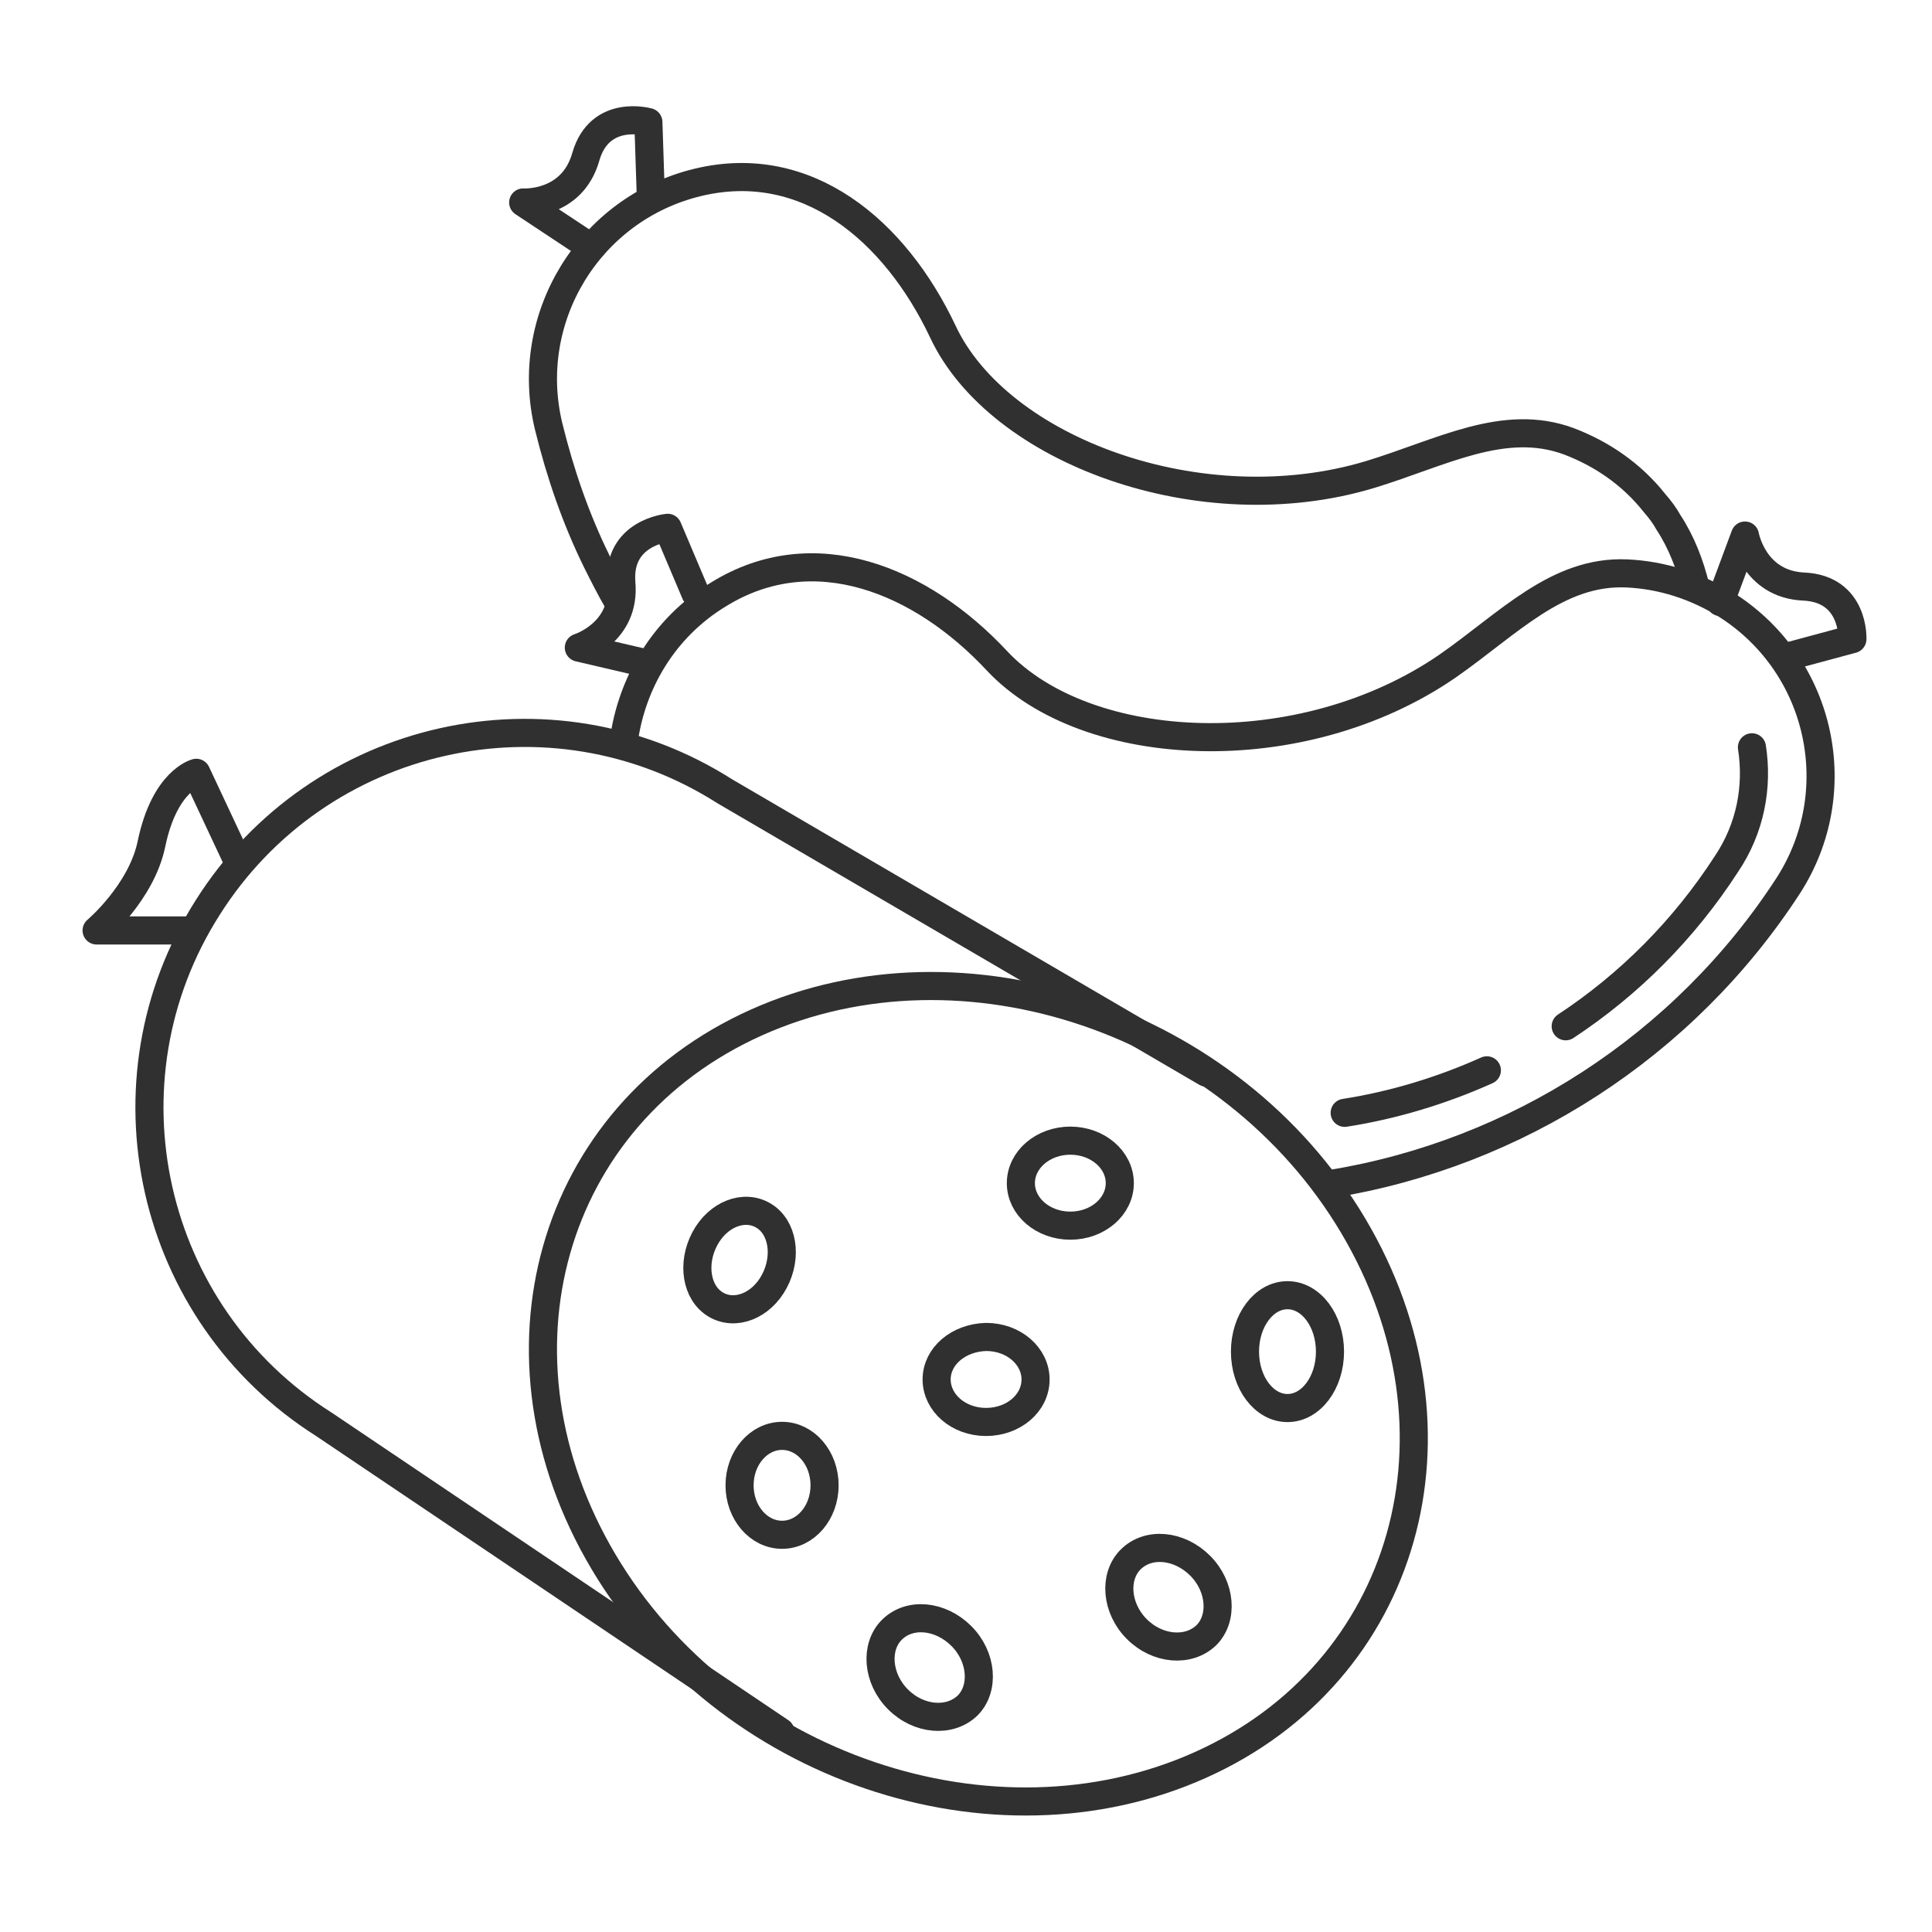 <?xml version="1.0" encoding="utf-8"?>
<!-- Generator: Adobe Illustrator 28.3.0, SVG Export Plug-In . SVG Version: 6.00 Build 0)  -->
<svg version="1.1" id="Ebene_1" xmlns="http://www.w3.org/2000/svg" xmlns:xlink="http://www.w3.org/1999/xlink" x="0px" y="0px"
	 viewBox="0 0 250 250" style="enable-background:new 0 0 250 250;" xml:space="preserve">
<style type="text/css">
	.st0{fill:none;stroke:#303030;stroke-width:3.636;stroke-linecap:round;stroke-linejoin:round;stroke-miterlimit:10;}
</style>
<g>
	<g>
		<path class="st0" d="M97.9,132.3c-26.8,12-35.6,43.2-19.8,69.8s50.4,38.3,77.2,26.3c26.8-12,35.6-43.2,19.8-69.8
			S124.7,120.3,97.9,132.3z"/>
		<path class="st0" d="M156.1,138.8l-62.3-36.4c-22.6-14.4-52.6-7.6-66.9,15c-14.4,22.6-7.6,52.6,15,66.9l59.1,39.8"/>
		<path class="st0" d="M30.7,111.3L25.4,100c0,0-4.1,1-5.8,9.2c-1.3,6.3-7.1,11.2-7.1,11.2l12.4,0"/>
		<ellipse class="st0" cx="166.6" cy="174.9" rx="5.5" ry="7.3"/>
		<path class="st0" d="M121.2,178.5c0,3,2.8,5.5,6.4,5.5c3.5,0,6.4-2.4,6.4-5.5c0-3-2.8-5.5-6.4-5.5
			C124,173.1,121.2,175.5,121.2,178.5z"/>
		<ellipse class="st0" cx="138.5" cy="153.1" rx="6.4" ry="5.5"/>
		<path class="st0" d="M156.1,211.6c2.2-2.2,1.9-6.3-0.8-9c-2.7-2.7-6.7-3.1-9-0.8c-2.2,2.2-1.9,6.3,0.8,9
			C149.8,213.5,153.8,213.8,156.1,211.6z"/>
		<path class="st0" d="M125.2,220.7c2.2-2.2,1.9-6.3-0.8-9c-2.7-2.7-6.7-3.1-9-0.8c-2.2,2.2-1.9,6.3,0.8,9
			C118.9,222.6,122.9,222.9,125.2,220.7z"/>
		<ellipse class="st0" cx="101.2" cy="192.2" rx="5.5" ry="6.4"/>
		<path class="st0" d="M92.6,168.8c2.5,1.5,5.9,0.2,7.6-3c1.7-3.2,1.1-7-1.4-8.5c-2.5-1.5-5.9-0.2-7.6,3
			C89.5,163.5,90.1,167.3,92.6,168.8z"/>
	</g>
	<g>
		<path class="st0" d="M80.7,96c1-7.6,5.2-14.8,12.3-19.1c12.3-7.6,26.2-1.9,36,8.6c11.6,12.4,39.4,13.7,58.3,0.7
			c7.9-5.5,14.2-12.4,23.2-12c4.5,0.2,9,1.6,13.1,4.2c12.2,7.9,15.6,24.1,7.8,36.2c-13.5,20.8-35.2,34.7-59.2,38.6"/>
		<path class="st0" d="M192.4,138.5c-5.8,2.6-12,4.5-18.4,5.5"/>
		<path class="st0" d="M226.7,96.7c0.8,5.1-0.2,10.5-3.3,15.1c-5.5,8.5-12.6,15.6-20.8,21"/>
	</g>
	<g>
		<path class="st0" d="M80,77.9c-1-1.7-1.9-3.5-2.8-5.3c-2.7-5.5-4.7-11.3-6.2-17.4C67.6,41.2,76.2,27,90.3,23.6
			c14.1-3.4,25.5,6.2,31.7,19.3c7.2,15.4,33.4,25.1,55.3,18.5c9.2-2.8,17.3-7.4,25.7-4.3c4.2,1.6,8.1,4.2,11.1,8
			c0.7,0.8,1.3,1.6,1.8,2.5c1.7,2.6,2.8,5.5,3.5,8.4"/>
	</g>
	<path class="st0" d="M230.8,85.1l8.9-2.4c0,0,0.3-6.5-6.3-6.8c-6.5-0.3-7.6-6.6-7.6-6.6l-3.2,8.6"/>
	<path class="st0" d="M90,76.8l-3.6-8.5c0,0-6.5,0.6-6,7.1c0.6,6.5-5.5,8.4-5.5,8.4l9,2.1"/>
	<path class="st0" d="M84.2,25l-0.3-9.2c0,0-6.3-1.8-8.1,4.5c-1.8,6.3-8.1,5.9-8.1,5.9l7.7,5.1"/>
</g>
</svg>

